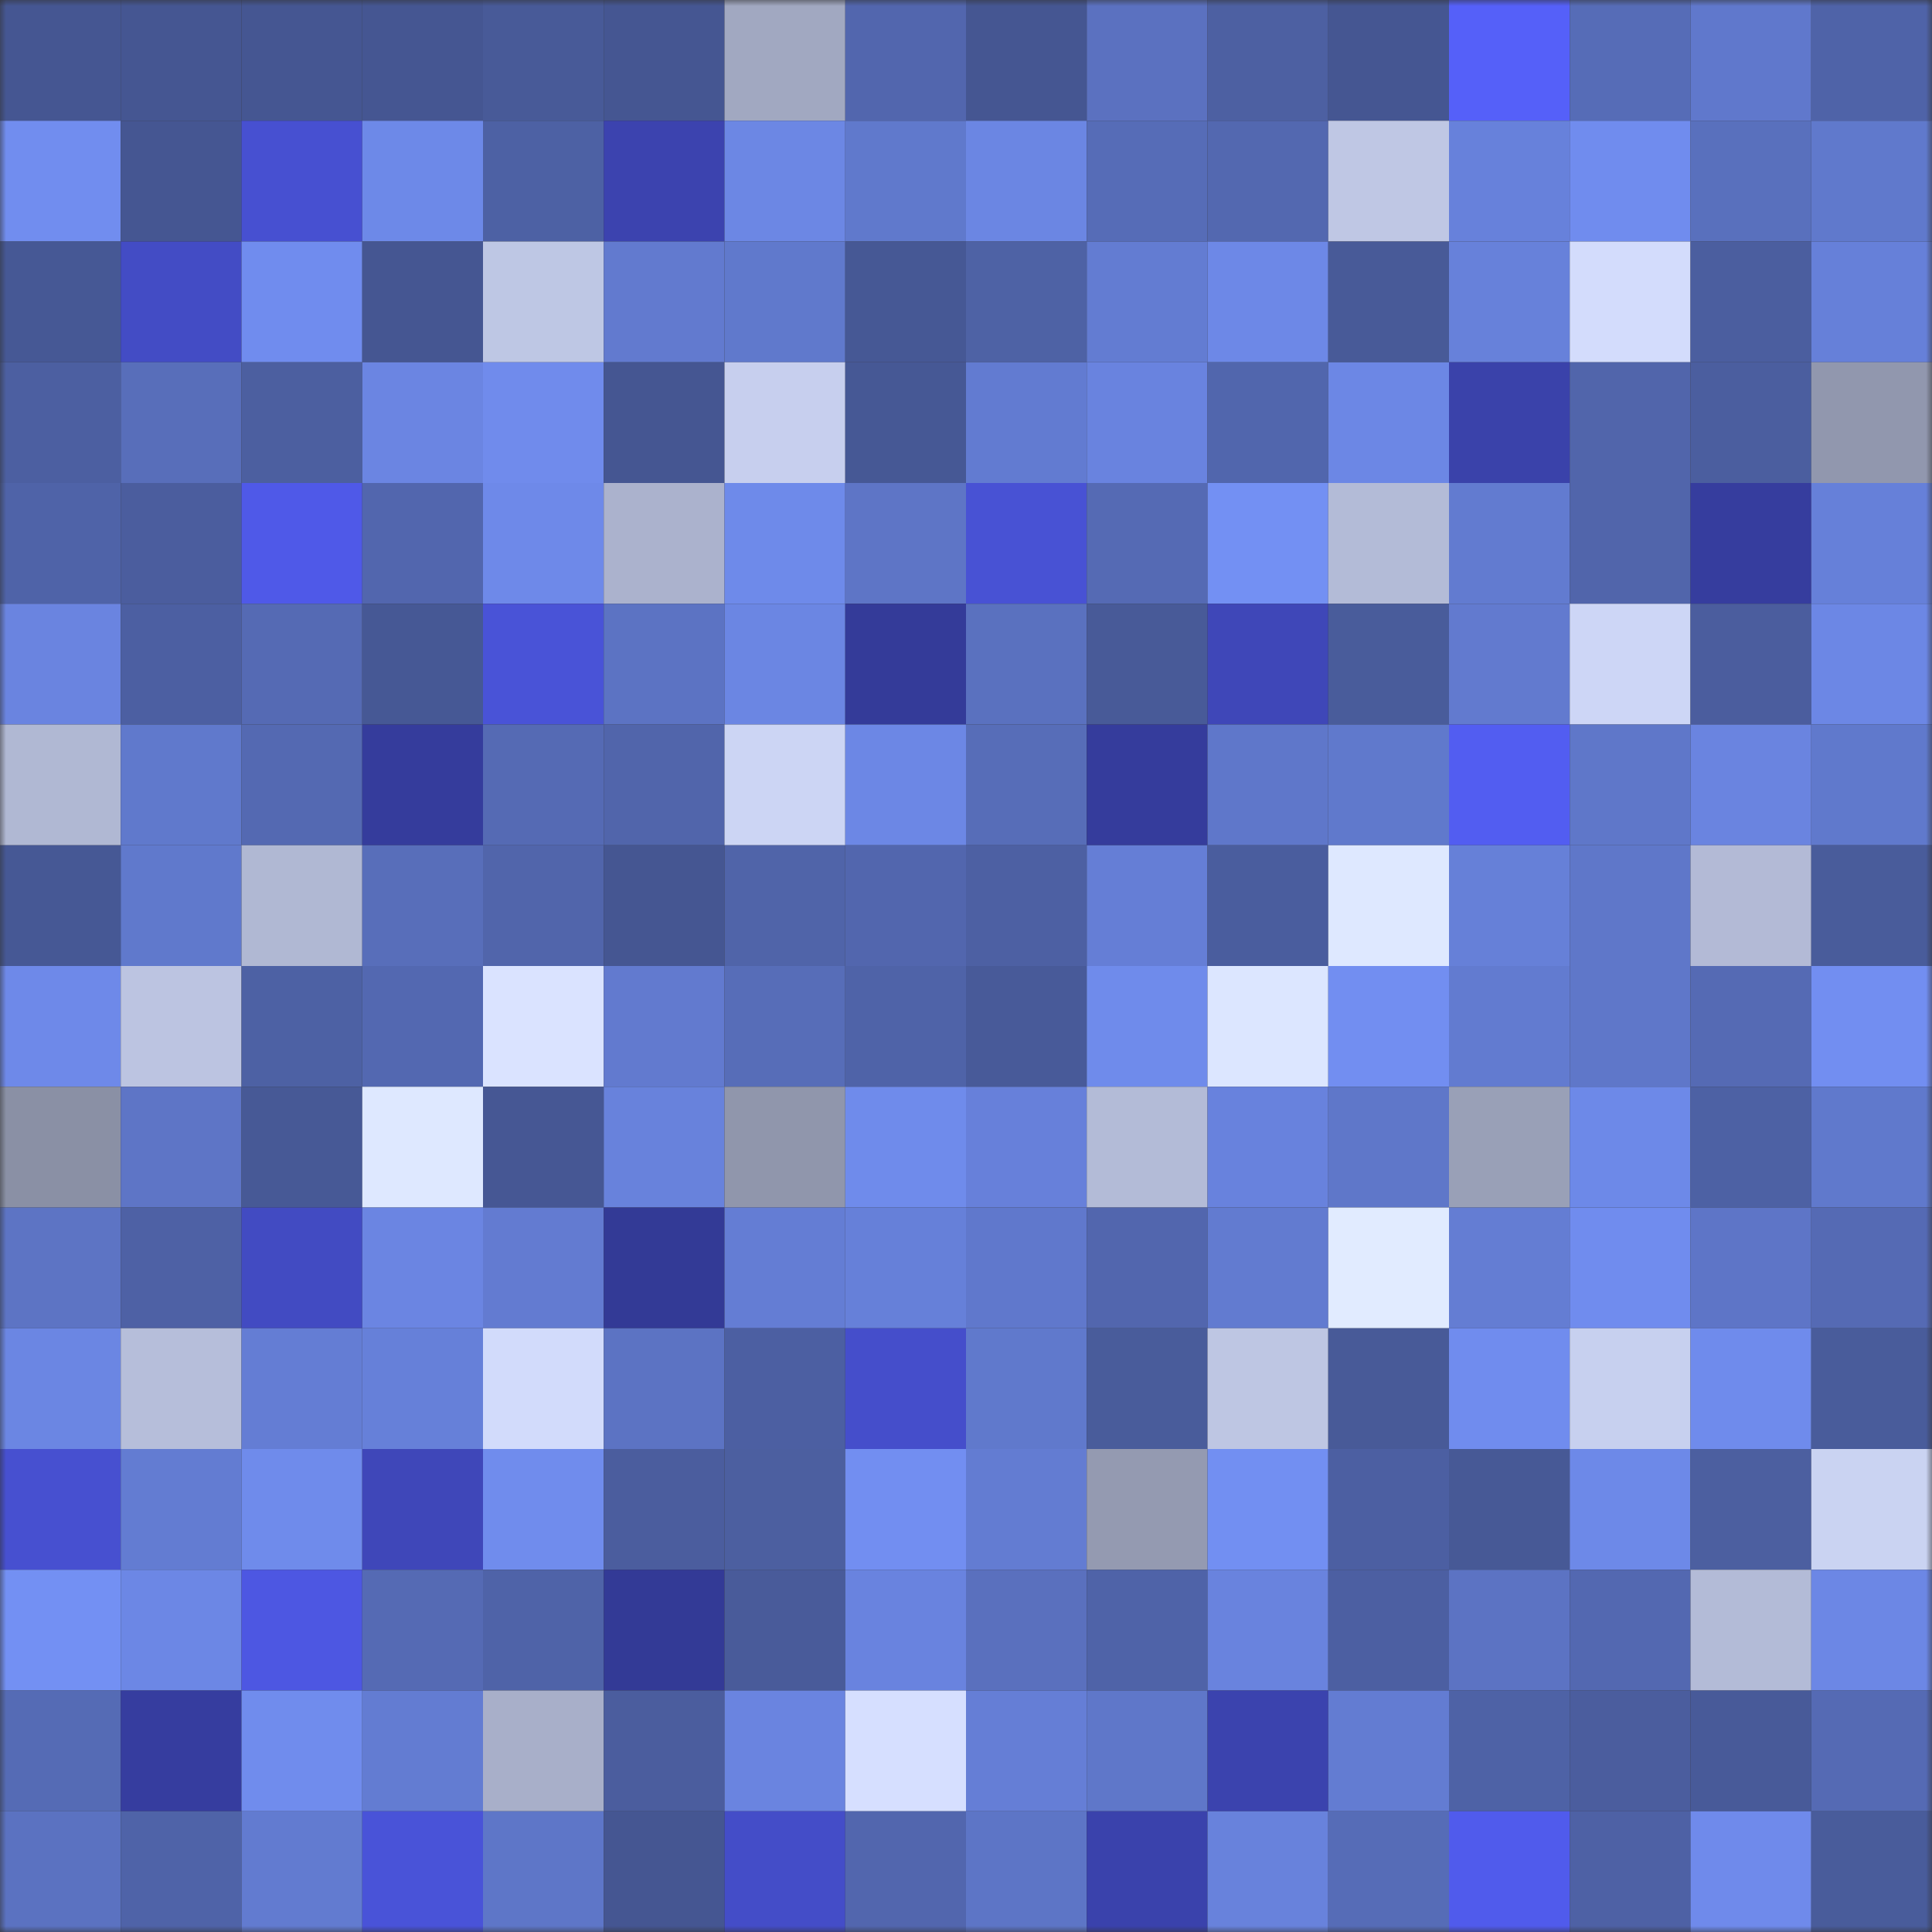 <svg viewBox="0 0 160 160" fill="none" role="img" xmlns="http://www.w3.org/2000/svg" width="240" height="240" name="ethereum%2C0x4e52589cef8614ce4ccd2cdc49d0cd59755a5b3f"><rect x="0" y="0" width="160" height="160" fill="#333333" stroke="none"/><mask id="796012956" mask-type="alpha" maskUnits="userSpaceOnUse" x="0" y="0" width="160" height="160"><rect width="160" height="160" fill="#FFFFFF"></rect></mask><g mask="url(#796012956)"><rect x="0" y="0" width="10" height="10" fill="#455692"></rect><rect x="10" y="0" width="10" height="10" fill="#455692"></rect><rect x="20" y="0" width="10" height="10" fill="#455692"></rect><rect x="30" y="0" width="10" height="10" fill="#455692"></rect><rect x="40" y="0" width="10" height="10" fill="#485a98"></rect><rect x="50" y="0" width="10" height="10" fill="#455692"></rect><rect x="60" y="0" width="10" height="10" fill="#a1a8c1"></rect><rect x="70" y="0" width="10" height="10" fill="#5266ae"></rect><rect x="80" y="0" width="10" height="10" fill="#455692"></rect><rect x="90" y="0" width="10" height="10" fill="#5b71c0"></rect><rect x="100" y="0" width="10" height="10" fill="#4d60a2"></rect><rect x="110" y="0" width="10" height="10" fill="#455692"></rect><rect x="120" y="0" width="10" height="10" fill="#5560f9"></rect><rect x="130" y="0" width="10" height="10" fill="#566cb7"></rect><rect x="140" y="0" width="10" height="10" fill="#6078cc"></rect><rect x="150" y="0" width="10" height="10" fill="#4f63a8"></rect><rect x="0" y="10" width="10" height="10" fill="#718def"></rect><rect x="10" y="10" width="10" height="10" fill="#455692"></rect><rect x="20" y="10" width="10" height="10" fill="#4750d1"></rect><rect x="30" y="10" width="10" height="10" fill="#6d89e8"></rect><rect x="40" y="10" width="10" height="10" fill="#4d61a4"></rect><rect x="50" y="10" width="10" height="10" fill="#3c43af"></rect><rect x="60" y="10" width="10" height="10" fill="#6c87e4"></rect><rect x="70" y="10" width="10" height="10" fill="#6079cc"></rect><rect x="80" y="10" width="10" height="10" fill="#6b86e3"></rect><rect x="90" y="10" width="10" height="10" fill="#566cb7"></rect><rect x="100" y="10" width="10" height="10" fill="#5368b0"></rect><rect x="110" y="10" width="10" height="10" fill="#bfc7e4"></rect><rect x="120" y="10" width="10" height="10" fill="#6781db"></rect><rect x="130" y="10" width="10" height="10" fill="#708cee"></rect><rect x="140" y="10" width="10" height="10" fill="#5970bd"></rect><rect x="150" y="10" width="10" height="10" fill="#6079cc"></rect><rect x="0" y="20" width="10" height="10" fill="#465895"></rect><rect x="10" y="20" width="10" height="10" fill="#434cc5"></rect><rect x="20" y="20" width="10" height="10" fill="#708cee"></rect><rect x="30" y="20" width="10" height="10" fill="#455692"></rect><rect x="40" y="20" width="10" height="10" fill="#bec7e4"></rect><rect x="50" y="20" width="10" height="10" fill="#627acf"></rect><rect x="60" y="20" width="10" height="10" fill="#6079cc"></rect><rect x="70" y="20" width="10" height="10" fill="#465895"></rect><rect x="80" y="20" width="10" height="10" fill="#4e62a5"></rect><rect x="90" y="20" width="10" height="10" fill="#637cd2"></rect><rect x="100" y="20" width="10" height="10" fill="#6d88e7"></rect><rect x="110" y="20" width="10" height="10" fill="#485a98"></rect><rect x="120" y="20" width="10" height="10" fill="#6781da"></rect><rect x="130" y="20" width="10" height="10" fill="#d3dcfc"></rect><rect x="140" y="20" width="10" height="10" fill="#4b5e9f"></rect><rect x="150" y="20" width="10" height="10" fill="#6680d9"></rect><rect x="0" y="30" width="10" height="10" fill="#4c5fa1"></rect><rect x="10" y="30" width="10" height="10" fill="#586eba"></rect><rect x="20" y="30" width="10" height="10" fill="#4c5fa0"></rect><rect x="30" y="30" width="10" height="10" fill="#6b85e2"></rect><rect x="40" y="30" width="10" height="10" fill="#708bec"></rect><rect x="50" y="30" width="10" height="10" fill="#455692"></rect><rect x="60" y="30" width="10" height="10" fill="#c7cfee"></rect><rect x="70" y="30" width="10" height="10" fill="#465895"></rect><rect x="80" y="30" width="10" height="10" fill="#627bd1"></rect><rect x="90" y="30" width="10" height="10" fill="#6983df"></rect><rect x="100" y="30" width="10" height="10" fill="#5166ad"></rect><rect x="110" y="30" width="10" height="10" fill="#6c87e5"></rect><rect x="120" y="30" width="10" height="10" fill="#3a42aa"></rect><rect x="130" y="30" width="10" height="10" fill="#5165ab"></rect><rect x="140" y="30" width="10" height="10" fill="#4b5e9f"></rect><rect x="150" y="30" width="10" height="10" fill="#9197ae"></rect><rect x="0" y="40" width="10" height="10" fill="#4f63a8"></rect><rect x="10" y="40" width="10" height="10" fill="#4b5d9e"></rect><rect x="20" y="40" width="10" height="10" fill="#4f59e8"></rect><rect x="30" y="40" width="10" height="10" fill="#5266ae"></rect><rect x="40" y="40" width="10" height="10" fill="#6e89e9"></rect><rect x="50" y="40" width="10" height="10" fill="#abb2cd"></rect><rect x="60" y="40" width="10" height="10" fill="#6e8aea"></rect><rect x="70" y="40" width="10" height="10" fill="#5e75c6"></rect><rect x="80" y="40" width="10" height="10" fill="#4852d4"></rect><rect x="90" y="40" width="10" height="10" fill="#556ab4"></rect><rect x="100" y="40" width="10" height="10" fill="#7390f3"></rect><rect x="110" y="40" width="10" height="10" fill="#b3bbd7"></rect><rect x="120" y="40" width="10" height="10" fill="#627bd0"></rect><rect x="130" y="40" width="10" height="10" fill="#5165ab"></rect><rect x="140" y="40" width="10" height="10" fill="#363d9e"></rect><rect x="150" y="40" width="10" height="10" fill="#6680d9"></rect><rect x="0" y="50" width="10" height="10" fill="#6a84e0"></rect><rect x="10" y="50" width="10" height="10" fill="#4c5fa2"></rect><rect x="20" y="50" width="10" height="10" fill="#556ab4"></rect><rect x="30" y="50" width="10" height="10" fill="#465895"></rect><rect x="40" y="50" width="10" height="10" fill="#4953d7"></rect><rect x="50" y="50" width="10" height="10" fill="#5c73c3"></rect><rect x="60" y="50" width="10" height="10" fill="#6b86e3"></rect><rect x="70" y="50" width="10" height="10" fill="#343b99"></rect><rect x="80" y="50" width="10" height="10" fill="#5a71bf"></rect><rect x="90" y="50" width="10" height="10" fill="#485a98"></rect><rect x="100" y="50" width="10" height="10" fill="#3f47b8"></rect><rect x="110" y="50" width="10" height="10" fill="#495c9b"></rect><rect x="120" y="50" width="10" height="10" fill="#627acf"></rect><rect x="130" y="50" width="10" height="10" fill="#cdd6f6"></rect><rect x="140" y="50" width="10" height="10" fill="#4b5d9e"></rect><rect x="150" y="50" width="10" height="10" fill="#6c87e5"></rect><rect x="0" y="60" width="10" height="10" fill="#b0b8d3"></rect><rect x="10" y="60" width="10" height="10" fill="#6079cc"></rect><rect x="20" y="60" width="10" height="10" fill="#5469b2"></rect><rect x="30" y="60" width="10" height="10" fill="#353c9c"></rect><rect x="40" y="60" width="10" height="10" fill="#556ab4"></rect><rect x="50" y="60" width="10" height="10" fill="#5165ab"></rect><rect x="60" y="60" width="10" height="10" fill="#ccd5f4"></rect><rect x="70" y="60" width="10" height="10" fill="#6c87e5"></rect><rect x="80" y="60" width="10" height="10" fill="#576db8"></rect><rect x="90" y="60" width="10" height="10" fill="#353c9c"></rect><rect x="100" y="60" width="10" height="10" fill="#5f77ca"></rect><rect x="110" y="60" width="10" height="10" fill="#6079cc"></rect><rect x="120" y="60" width="10" height="10" fill="#525df1"></rect><rect x="130" y="60" width="10" height="10" fill="#5f77c9"></rect><rect x="140" y="60" width="10" height="10" fill="#6a84e0"></rect><rect x="150" y="60" width="10" height="10" fill="#6079cc"></rect><rect x="0" y="70" width="10" height="10" fill="#465895"></rect><rect x="10" y="70" width="10" height="10" fill="#6079cc"></rect><rect x="20" y="70" width="10" height="10" fill="#b0b8d3"></rect><rect x="30" y="70" width="10" height="10" fill="#586eba"></rect><rect x="40" y="70" width="10" height="10" fill="#5165ab"></rect><rect x="50" y="70" width="10" height="10" fill="#455692"></rect><rect x="60" y="70" width="10" height="10" fill="#5064a9"></rect><rect x="70" y="70" width="10" height="10" fill="#5266ae"></rect><rect x="80" y="70" width="10" height="10" fill="#4d60a3"></rect><rect x="90" y="70" width="10" height="10" fill="#657ed6"></rect><rect x="100" y="70" width="10" height="10" fill="#4a5d9e"></rect><rect x="110" y="70" width="10" height="10" fill="#dee8ff"></rect><rect x="120" y="70" width="10" height="10" fill="#6680d8"></rect><rect x="130" y="70" width="10" height="10" fill="#5f77c9"></rect><rect x="140" y="70" width="10" height="10" fill="#b3bad6"></rect><rect x="150" y="70" width="10" height="10" fill="#495c9b"></rect><rect x="0" y="80" width="10" height="10" fill="#6e89e9"></rect><rect x="10" y="80" width="10" height="10" fill="#bcc4e1"></rect><rect x="20" y="80" width="10" height="10" fill="#4d61a4"></rect><rect x="30" y="80" width="10" height="10" fill="#5368b1"></rect><rect x="40" y="80" width="10" height="10" fill="#dae3ff"></rect><rect x="50" y="80" width="10" height="10" fill="#627acf"></rect><rect x="60" y="80" width="10" height="10" fill="#576db8"></rect><rect x="70" y="80" width="10" height="10" fill="#4f63a8"></rect><rect x="80" y="80" width="10" height="10" fill="#485a99"></rect><rect x="90" y="80" width="10" height="10" fill="#6f8beb"></rect><rect x="100" y="80" width="10" height="10" fill="#dce6ff"></rect><rect x="110" y="80" width="10" height="10" fill="#728ef1"></rect><rect x="120" y="80" width="10" height="10" fill="#627bd0"></rect><rect x="130" y="80" width="10" height="10" fill="#5f77c9"></rect><rect x="140" y="80" width="10" height="10" fill="#556ab4"></rect><rect x="150" y="80" width="10" height="10" fill="#728ef1"></rect><rect x="0" y="90" width="10" height="10" fill="#8a90a5"></rect><rect x="10" y="90" width="10" height="10" fill="#5e75c6"></rect><rect x="20" y="90" width="10" height="10" fill="#475996"></rect><rect x="30" y="90" width="10" height="10" fill="#dee8ff"></rect><rect x="40" y="90" width="10" height="10" fill="#465794"></rect><rect x="50" y="90" width="10" height="10" fill="#6882dc"></rect><rect x="60" y="90" width="10" height="10" fill="#9096ac"></rect><rect x="70" y="90" width="10" height="10" fill="#6f8beb"></rect><rect x="80" y="90" width="10" height="10" fill="#6780da"></rect><rect x="90" y="90" width="10" height="10" fill="#b3bbd7"></rect><rect x="100" y="90" width="10" height="10" fill="#6882dd"></rect><rect x="110" y="90" width="10" height="10" fill="#5f77c9"></rect><rect x="120" y="90" width="10" height="10" fill="#99a0b7"></rect><rect x="130" y="90" width="10" height="10" fill="#6d89e8"></rect><rect x="140" y="90" width="10" height="10" fill="#4d61a4"></rect><rect x="150" y="90" width="10" height="10" fill="#6079cc"></rect><rect x="0" y="100" width="10" height="10" fill="#5d74c4"></rect><rect x="10" y="100" width="10" height="10" fill="#4e61a5"></rect><rect x="20" y="100" width="10" height="10" fill="#424bc2"></rect><rect x="30" y="100" width="10" height="10" fill="#6b85e2"></rect><rect x="40" y="100" width="10" height="10" fill="#637bd1"></rect><rect x="50" y="100" width="10" height="10" fill="#333a96"></rect><rect x="60" y="100" width="10" height="10" fill="#647dd4"></rect><rect x="70" y="100" width="10" height="10" fill="#6680d9"></rect><rect x="80" y="100" width="10" height="10" fill="#6078cc"></rect><rect x="90" y="100" width="10" height="10" fill="#5266ae"></rect><rect x="100" y="100" width="10" height="10" fill="#627bd0"></rect><rect x="110" y="100" width="10" height="10" fill="#e1ebff"></rect><rect x="120" y="100" width="10" height="10" fill="#647dd3"></rect><rect x="130" y="100" width="10" height="10" fill="#708cee"></rect><rect x="140" y="100" width="10" height="10" fill="#5e75c7"></rect><rect x="150" y="100" width="10" height="10" fill="#556ab4"></rect><rect x="0" y="110" width="10" height="10" fill="#6b86e3"></rect><rect x="10" y="110" width="10" height="10" fill="#b6beda"></rect><rect x="20" y="110" width="10" height="10" fill="#647dd4"></rect><rect x="30" y="110" width="10" height="10" fill="#6680d9"></rect><rect x="40" y="110" width="10" height="10" fill="#d2dbfb"></rect><rect x="50" y="110" width="10" height="10" fill="#5c73c3"></rect><rect x="60" y="110" width="10" height="10" fill="#4c5fa2"></rect><rect x="70" y="110" width="10" height="10" fill="#454ecb"></rect><rect x="80" y="110" width="10" height="10" fill="#6079cc"></rect><rect x="90" y="110" width="10" height="10" fill="#495c9b"></rect><rect x="100" y="110" width="10" height="10" fill="#bec6e3"></rect><rect x="110" y="110" width="10" height="10" fill="#485a98"></rect><rect x="120" y="110" width="10" height="10" fill="#708cee"></rect><rect x="130" y="110" width="10" height="10" fill="#c7d0ef"></rect><rect x="140" y="110" width="10" height="10" fill="#6f8bec"></rect><rect x="150" y="110" width="10" height="10" fill="#495c9b"></rect><rect x="0" y="120" width="10" height="10" fill="#4750d0"></rect><rect x="10" y="120" width="10" height="10" fill="#637cd2"></rect><rect x="20" y="120" width="10" height="10" fill="#6f8beb"></rect><rect x="30" y="120" width="10" height="10" fill="#3f47b9"></rect><rect x="40" y="120" width="10" height="10" fill="#708ced"></rect><rect x="50" y="120" width="10" height="10" fill="#4b5d9e"></rect><rect x="60" y="120" width="10" height="10" fill="#4c5fa0"></rect><rect x="70" y="120" width="10" height="10" fill="#728ef1"></rect><rect x="80" y="120" width="10" height="10" fill="#637cd2"></rect><rect x="90" y="120" width="10" height="10" fill="#949ab1"></rect><rect x="100" y="120" width="10" height="10" fill="#728ff2"></rect><rect x="110" y="120" width="10" height="10" fill="#4c5fa2"></rect><rect x="120" y="120" width="10" height="10" fill="#475996"></rect><rect x="130" y="120" width="10" height="10" fill="#6d89e8"></rect><rect x="140" y="120" width="10" height="10" fill="#4c5fa0"></rect><rect x="150" y="120" width="10" height="10" fill="#cad3f2"></rect><rect x="0" y="130" width="10" height="10" fill="#7390f3"></rect><rect x="10" y="130" width="10" height="10" fill="#6c87e5"></rect><rect x="20" y="130" width="10" height="10" fill="#4d57e2"></rect><rect x="30" y="130" width="10" height="10" fill="#556ab4"></rect><rect x="40" y="130" width="10" height="10" fill="#4f63a8"></rect><rect x="50" y="130" width="10" height="10" fill="#333a96"></rect><rect x="60" y="130" width="10" height="10" fill="#495b9a"></rect><rect x="70" y="130" width="10" height="10" fill="#6983df"></rect><rect x="80" y="130" width="10" height="10" fill="#5a70be"></rect><rect x="90" y="130" width="10" height="10" fill="#4f63a8"></rect><rect x="100" y="130" width="10" height="10" fill="#6983de"></rect><rect x="110" y="130" width="10" height="10" fill="#4c5fa2"></rect><rect x="120" y="130" width="10" height="10" fill="#5c73c3"></rect><rect x="130" y="130" width="10" height="10" fill="#5368b1"></rect><rect x="140" y="130" width="10" height="10" fill="#b3bbd7"></rect><rect x="150" y="130" width="10" height="10" fill="#6c87e5"></rect><rect x="0" y="140" width="10" height="10" fill="#556bb5"></rect><rect x="10" y="140" width="10" height="10" fill="#363d9f"></rect><rect x="20" y="140" width="10" height="10" fill="#708ced"></rect><rect x="30" y="140" width="10" height="10" fill="#637cd2"></rect><rect x="40" y="140" width="10" height="10" fill="#a8afc9"></rect><rect x="50" y="140" width="10" height="10" fill="#4b5d9e"></rect><rect x="60" y="140" width="10" height="10" fill="#6a84e0"></rect><rect x="70" y="140" width="10" height="10" fill="#d6dfff"></rect><rect x="80" y="140" width="10" height="10" fill="#657ed6"></rect><rect x="90" y="140" width="10" height="10" fill="#5f77c9"></rect><rect x="100" y="140" width="10" height="10" fill="#3b43ae"></rect><rect x="110" y="140" width="10" height="10" fill="#637cd2"></rect><rect x="120" y="140" width="10" height="10" fill="#4e62a6"></rect><rect x="130" y="140" width="10" height="10" fill="#4b5d9e"></rect><rect x="140" y="140" width="10" height="10" fill="#485a99"></rect><rect x="150" y="140" width="10" height="10" fill="#556ab4"></rect><rect x="0" y="150" width="10" height="10" fill="#5b72c1"></rect><rect x="10" y="150" width="10" height="10" fill="#4f63a8"></rect><rect x="20" y="150" width="10" height="10" fill="#627bd0"></rect><rect x="30" y="150" width="10" height="10" fill="#4953d8"></rect><rect x="40" y="150" width="10" height="10" fill="#5e76c8"></rect><rect x="50" y="150" width="10" height="10" fill="#455692"></rect><rect x="60" y="150" width="10" height="10" fill="#444dc8"></rect><rect x="70" y="150" width="10" height="10" fill="#5266ae"></rect><rect x="80" y="150" width="10" height="10" fill="#5d75c6"></rect><rect x="90" y="150" width="10" height="10" fill="#3a42ac"></rect><rect x="100" y="150" width="10" height="10" fill="#6882dc"></rect><rect x="110" y="150" width="10" height="10" fill="#566cb7"></rect><rect x="120" y="150" width="10" height="10" fill="#505bec"></rect><rect x="130" y="150" width="10" height="10" fill="#4e61a5"></rect><rect x="140" y="150" width="10" height="10" fill="#6f8aeb"></rect><rect x="150" y="150" width="10" height="10" fill="#495c9b"></rect></g></svg>